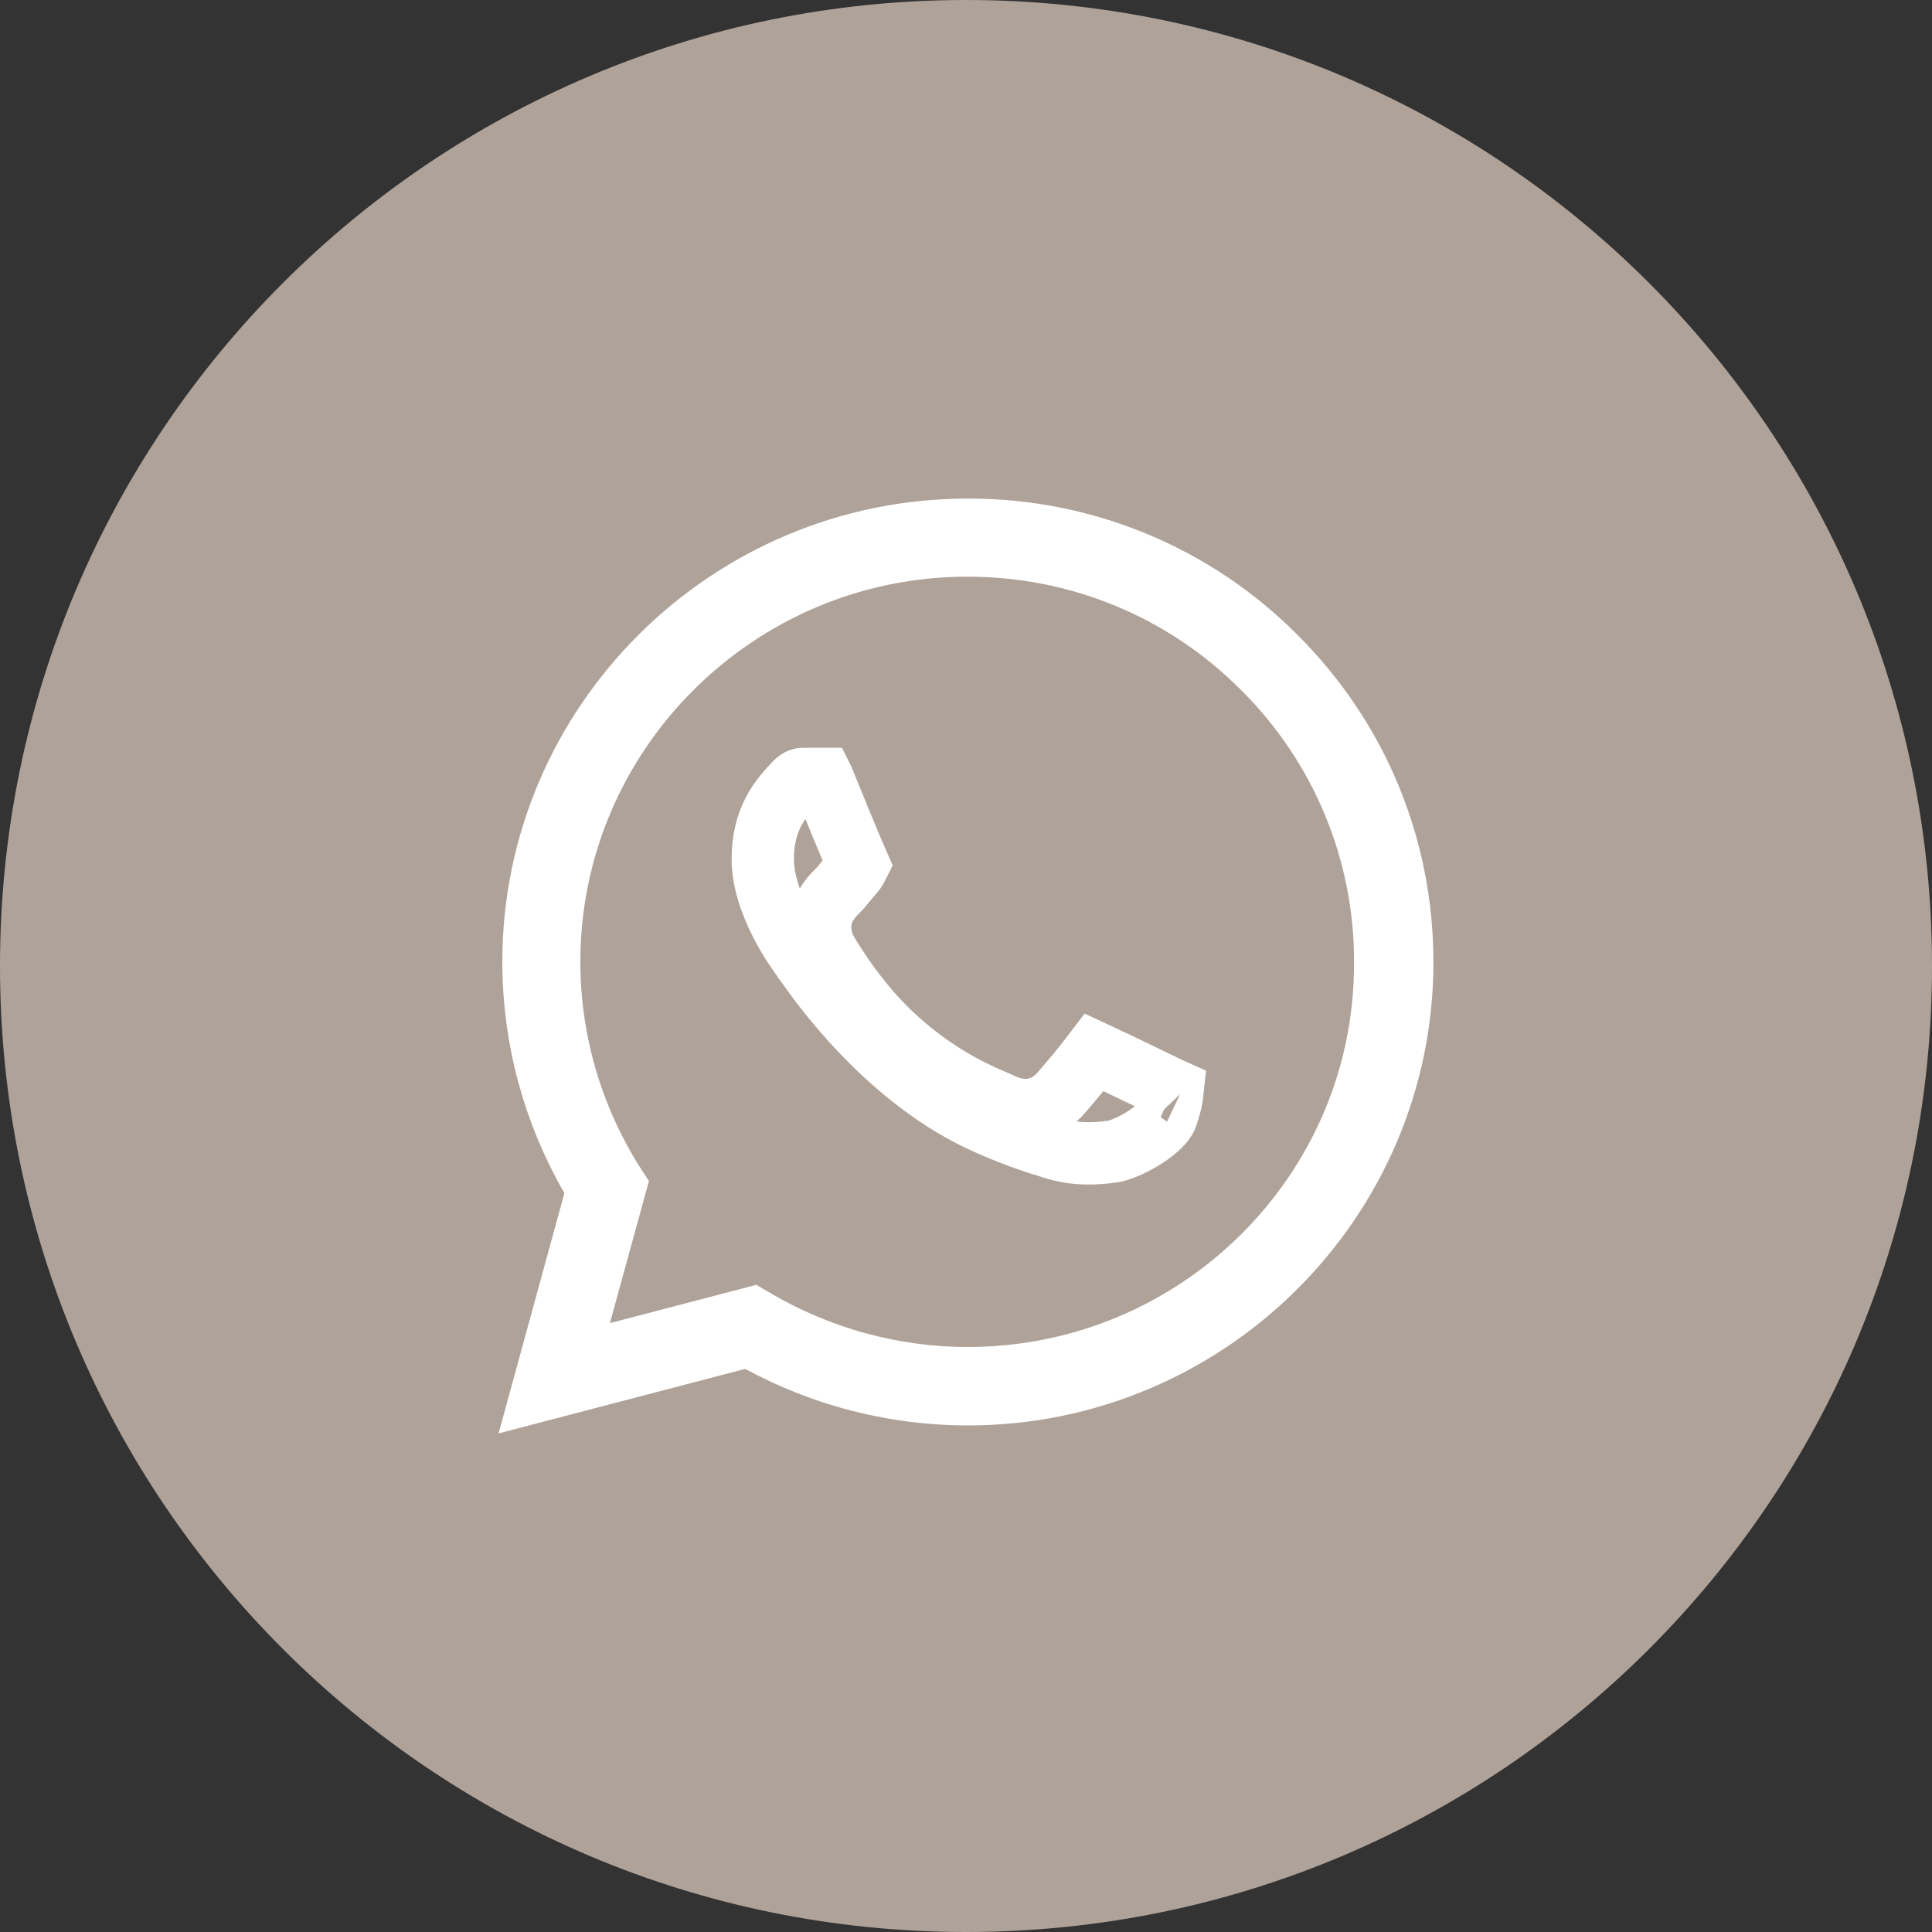 <?xml version="1.0" encoding="UTF-8"?> <svg xmlns="http://www.w3.org/2000/svg" width="31" height="31" viewBox="0 0 31 31" fill="none"><rect x="0" y="0" width="31" height="31" fill="#333333" stroke="none"/><g clip-path="url(#clip0_160_757)"><path d="M15.5 31C24.06 31 31 24.06 31 15.5C31 6.94 24.06 0 15.5 0C6.94 0 0 6.94 0 15.5C0 24.06 6.94 31 15.5 31Z" fill="#AFA299"></path><path d="M18.943 17.549C18.943 17.549 18.942 17.548 18.94 17.547M20.46 10.535L20.461 10.537C21.777 11.846 22.5 13.586 22.5 15.44C22.5 19.256 19.372 22.372 15.53 22.372C14.363 22.372 13.216 22.079 12.196 21.525L12.022 21.431L11.831 21.481L8.711 22.297L9.538 19.277L9.593 19.076L9.489 18.895C8.884 17.846 8.56 16.656 8.56 15.432C8.56 11.616 11.688 8.5 15.53 8.5L15.532 8.5C16.448 8.497 17.356 8.675 18.202 9.025C19.048 9.374 19.815 9.888 20.46 10.535ZM12.108 21.179L12.111 21.181C13.145 21.788 14.325 22.113 15.53 22.113C19.224 22.113 22.241 19.125 22.226 15.44C22.229 14.562 22.057 13.692 21.72 12.881C21.383 12.069 20.887 11.333 20.262 10.713C19 9.45 17.313 8.753 15.523 8.753C11.827 8.753 8.812 11.749 8.812 15.432C8.812 16.689 9.168 17.919 9.838 18.984L9.842 18.989L9.871 19.034L9.304 21.098L9.075 21.933L9.913 21.714L12.062 21.152L12.108 21.179ZM13.27 15.28L13.274 15.287L13.278 15.293C13.394 15.486 13.796 16.15 14.414 16.699C15.088 17.298 15.695 17.555 15.944 17.661C15.978 17.675 16.005 17.687 16.025 17.696C16.152 17.761 16.332 17.83 16.538 17.806C16.769 17.779 16.929 17.651 17.033 17.528C17.124 17.424 17.389 17.112 17.56 16.886C17.749 16.973 18.149 17.166 18.437 17.306C18.562 17.367 18.666 17.417 18.722 17.444C18.756 17.46 18.789 17.476 18.818 17.489C18.807 17.599 18.777 17.749 18.716 17.916L18.713 17.924C18.695 17.976 18.594 18.107 18.366 18.252C18.152 18.389 17.944 18.464 17.857 18.477C17.567 18.518 17.246 18.531 16.904 18.421L16.897 18.419C16.636 18.34 16.309 18.234 15.889 18.05L15.886 18.048C14.242 17.343 13.115 15.713 12.928 15.442C12.919 15.429 12.912 15.42 12.908 15.413L12.904 15.407L12.899 15.402L12.898 15.4C12.856 15.344 12.688 15.121 12.531 14.813C12.368 14.495 12.239 14.127 12.239 13.783C12.239 13.135 12.534 12.811 12.715 12.613C12.73 12.596 12.744 12.581 12.757 12.567C12.79 12.531 12.819 12.515 12.838 12.508C12.86 12.499 12.877 12.498 12.884 12.498H13.2C13.202 12.502 13.204 12.506 13.206 12.51C13.339 12.841 13.669 13.645 13.771 13.874C13.737 13.942 13.722 13.965 13.689 14.004C13.643 14.057 13.605 14.103 13.571 14.143C13.518 14.208 13.477 14.258 13.436 14.298C13.434 14.3 13.432 14.303 13.429 14.305C13.384 14.349 13.263 14.469 13.201 14.64C13.119 14.867 13.164 15.091 13.27 15.28Z" stroke="white"></path></g><defs><clipPath id="clip0_160_757"><rect width="31" height="31" fill="white"></rect></clipPath></defs></svg> 